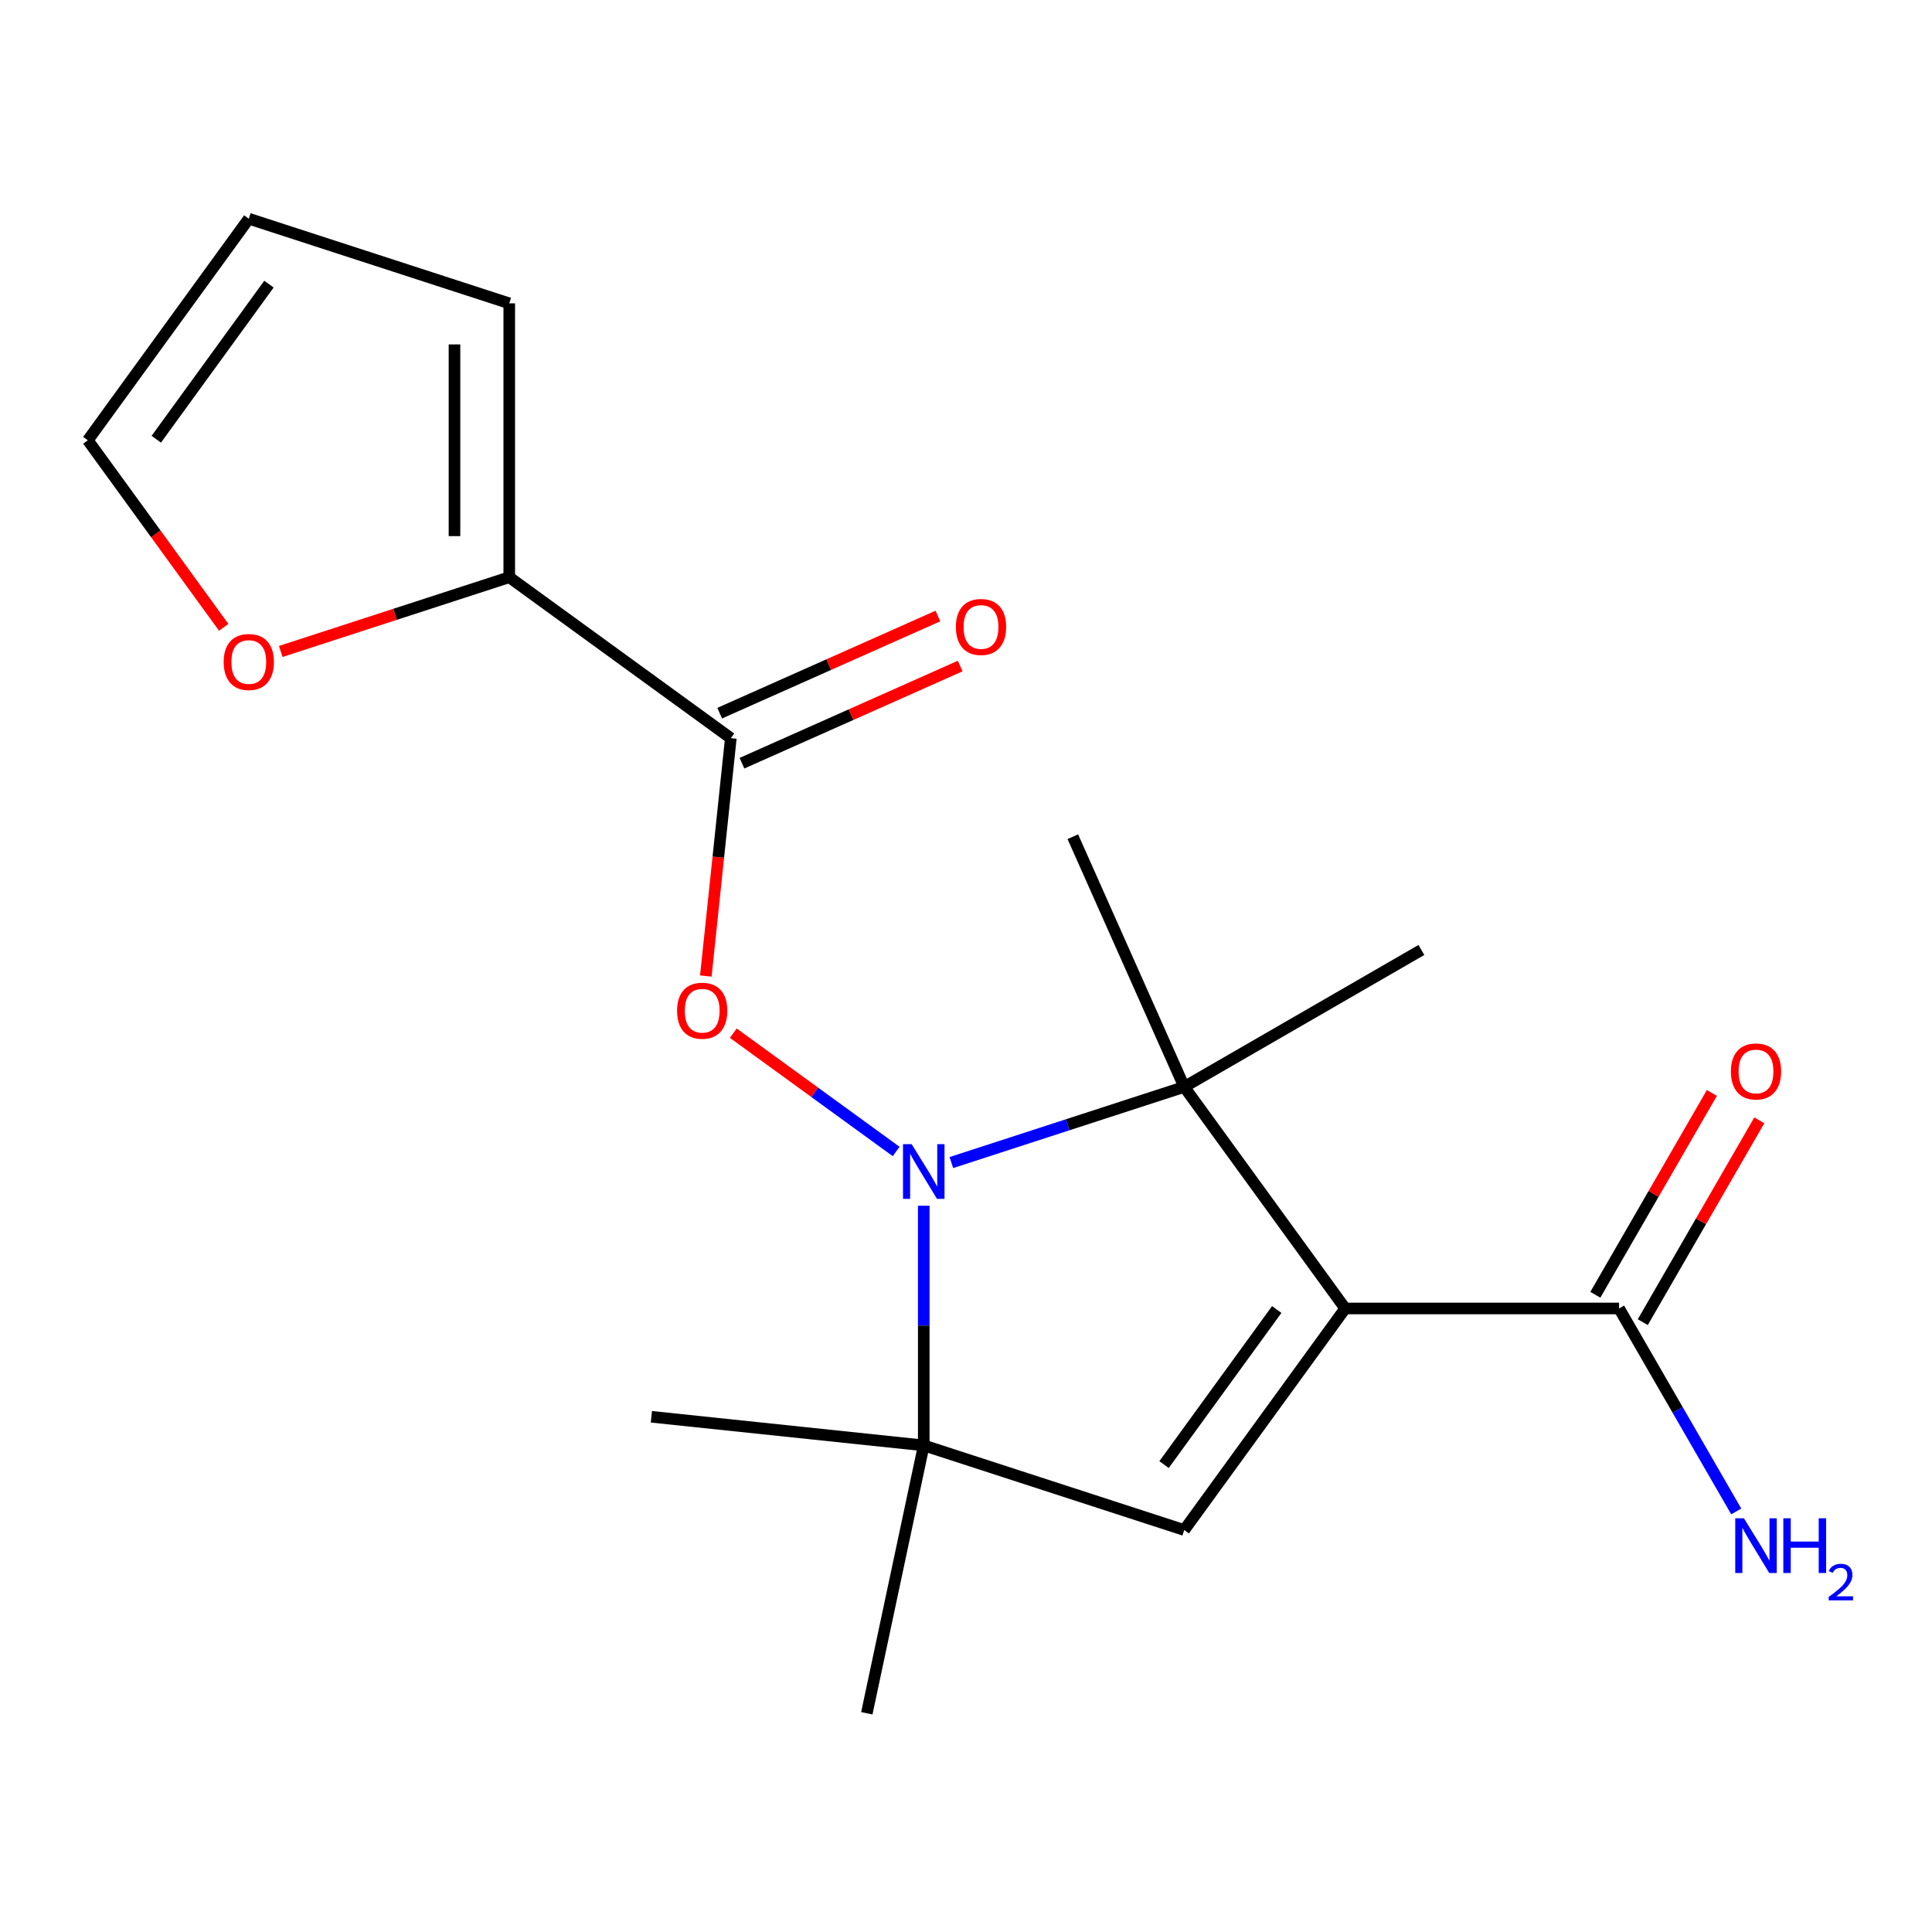 <?xml version='1.0' encoding='iso-8859-1'?>
<svg version='1.1' baseProfile='full'
              xmlns='http://www.w3.org/2000/svg'
                      xmlns:rdkit='http://www.rdkit.org/xml'
                      xmlns:xlink='http://www.w3.org/1999/xlink'
                  xml:space='preserve'
width='1000px' height='1000px' viewBox='0 0 1000 1000'>
<!-- END OF HEADER -->
<rect style='opacity:1.0;fill:#FFFFFF;stroke:none' width='1000' height='1000' x='0' y='0'> </rect>
<path class='bond-1' d='M 696.272,677.26 L 612.952,562.579' style='fill:none;fill-rule:evenodd;stroke:#000000;stroke-width:6px;stroke-linecap:butt;stroke-linejoin:miter;stroke-opacity:1' />
<path class='bond-2' d='M 696.272,677.26 L 612.952,791.941' style='fill:none;fill-rule:evenodd;stroke:#000000;stroke-width:6px;stroke-linecap:butt;stroke-linejoin:miter;stroke-opacity:1' />
<path class='bond-2' d='M 660.838,677.798 L 602.514,758.075' style='fill:none;fill-rule:evenodd;stroke:#000000;stroke-width:6px;stroke-linecap:butt;stroke-linejoin:miter;stroke-opacity:1' />
<path class='bond-6' d='M 696.272,677.26 L 838.026,677.26' style='fill:none;fill-rule:evenodd;stroke:#000000;stroke-width:6px;stroke-linecap:butt;stroke-linejoin:miter;stroke-opacity:1' />
<path class='bond-0' d='M 492.42,601.742 L 552.686,582.161' style='fill:none;fill-rule:evenodd;stroke:#0000FF;stroke-width:6px;stroke-linecap:butt;stroke-linejoin:miter;stroke-opacity:1' />
<path class='bond-0' d='M 552.686,582.161 L 612.952,562.579' style='fill:none;fill-rule:evenodd;stroke:#000000;stroke-width:6px;stroke-linecap:butt;stroke-linejoin:miter;stroke-opacity:1' />
<path class='bond-4' d='M 463.852,596.006 L 421.705,565.384' style='fill:none;fill-rule:evenodd;stroke:#0000FF;stroke-width:6px;stroke-linecap:butt;stroke-linejoin:miter;stroke-opacity:1' />
<path class='bond-4' d='M 421.705,565.384 L 379.557,534.762' style='fill:none;fill-rule:evenodd;stroke:#FF0000;stroke-width:6px;stroke-linecap:butt;stroke-linejoin:miter;stroke-opacity:1' />
<path class='bond-19' d='M 478.136,624.087 L 478.136,686.112' style='fill:none;fill-rule:evenodd;stroke:#0000FF;stroke-width:6px;stroke-linecap:butt;stroke-linejoin:miter;stroke-opacity:1' />
<path class='bond-19' d='M 478.136,686.112 L 478.136,748.137' style='fill:none;fill-rule:evenodd;stroke:#000000;stroke-width:6px;stroke-linecap:butt;stroke-linejoin:miter;stroke-opacity:1' />
<path class='bond-15' d='M 612.952,562.579 L 555.295,433.081' style='fill:none;fill-rule:evenodd;stroke:#000000;stroke-width:6px;stroke-linecap:butt;stroke-linejoin:miter;stroke-opacity:1' />
<path class='bond-16' d='M 612.952,562.579 L 735.714,491.702' style='fill:none;fill-rule:evenodd;stroke:#000000;stroke-width:6px;stroke-linecap:butt;stroke-linejoin:miter;stroke-opacity:1' />
<path class='bond-3' d='M 612.952,791.941 L 478.136,748.137' style='fill:none;fill-rule:evenodd;stroke:#000000;stroke-width:6px;stroke-linecap:butt;stroke-linejoin:miter;stroke-opacity:1' />
<path class='bond-17' d='M 478.136,748.137 L 448.664,886.793' style='fill:none;fill-rule:evenodd;stroke:#000000;stroke-width:6px;stroke-linecap:butt;stroke-linejoin:miter;stroke-opacity:1' />
<path class='bond-18' d='M 478.136,748.137 L 337.159,733.32' style='fill:none;fill-rule:evenodd;stroke:#000000;stroke-width:6px;stroke-linecap:butt;stroke-linejoin:miter;stroke-opacity:1' />
<path class='bond-5' d='M 365.332,505.199 L 371.802,443.642' style='fill:none;fill-rule:evenodd;stroke:#FF0000;stroke-width:6px;stroke-linecap:butt;stroke-linejoin:miter;stroke-opacity:1' />
<path class='bond-5' d='M 371.802,443.642 L 378.272,382.086' style='fill:none;fill-rule:evenodd;stroke:#000000;stroke-width:6px;stroke-linecap:butt;stroke-linejoin:miter;stroke-opacity:1' />
<path class='bond-7' d='M 378.272,382.086 L 263.591,298.765' style='fill:none;fill-rule:evenodd;stroke:#000000;stroke-width:6px;stroke-linecap:butt;stroke-linejoin:miter;stroke-opacity:1' />
<path class='bond-9' d='M 384.038,395.035 L 440.515,369.89' style='fill:none;fill-rule:evenodd;stroke:#000000;stroke-width:6px;stroke-linecap:butt;stroke-linejoin:miter;stroke-opacity:1' />
<path class='bond-9' d='M 440.515,369.89 L 496.992,344.745' style='fill:none;fill-rule:evenodd;stroke:#FF0000;stroke-width:6px;stroke-linecap:butt;stroke-linejoin:miter;stroke-opacity:1' />
<path class='bond-9' d='M 372.506,369.136 L 428.984,343.99' style='fill:none;fill-rule:evenodd;stroke:#000000;stroke-width:6px;stroke-linecap:butt;stroke-linejoin:miter;stroke-opacity:1' />
<path class='bond-9' d='M 428.984,343.99 L 485.461,318.845' style='fill:none;fill-rule:evenodd;stroke:#FF0000;stroke-width:6px;stroke-linecap:butt;stroke-linejoin:miter;stroke-opacity:1' />
<path class='bond-11' d='M 850.302,684.348 L 880.457,632.119' style='fill:none;fill-rule:evenodd;stroke:#000000;stroke-width:6px;stroke-linecap:butt;stroke-linejoin:miter;stroke-opacity:1' />
<path class='bond-11' d='M 880.457,632.119 L 910.611,579.89' style='fill:none;fill-rule:evenodd;stroke:#FF0000;stroke-width:6px;stroke-linecap:butt;stroke-linejoin:miter;stroke-opacity:1' />
<path class='bond-11' d='M 825.75,670.173 L 855.904,617.943' style='fill:none;fill-rule:evenodd;stroke:#000000;stroke-width:6px;stroke-linecap:butt;stroke-linejoin:miter;stroke-opacity:1' />
<path class='bond-11' d='M 855.904,617.943 L 886.059,565.714' style='fill:none;fill-rule:evenodd;stroke:#FF0000;stroke-width:6px;stroke-linecap:butt;stroke-linejoin:miter;stroke-opacity:1' />
<path class='bond-14' d='M 838.026,677.26 L 868.354,729.789' style='fill:none;fill-rule:evenodd;stroke:#000000;stroke-width:6px;stroke-linecap:butt;stroke-linejoin:miter;stroke-opacity:1' />
<path class='bond-14' d='M 868.354,729.789 L 898.682,782.319' style='fill:none;fill-rule:evenodd;stroke:#0000FF;stroke-width:6px;stroke-linecap:butt;stroke-linejoin:miter;stroke-opacity:1' />
<path class='bond-8' d='M 263.591,298.765 L 204.455,317.979' style='fill:none;fill-rule:evenodd;stroke:#000000;stroke-width:6px;stroke-linecap:butt;stroke-linejoin:miter;stroke-opacity:1' />
<path class='bond-8' d='M 204.455,317.979 L 145.319,337.194' style='fill:none;fill-rule:evenodd;stroke:#FF0000;stroke-width:6px;stroke-linecap:butt;stroke-linejoin:miter;stroke-opacity:1' />
<path class='bond-10' d='M 263.591,298.765 L 263.591,157.011' style='fill:none;fill-rule:evenodd;stroke:#000000;stroke-width:6px;stroke-linecap:butt;stroke-linejoin:miter;stroke-opacity:1' />
<path class='bond-10' d='M 235.24,277.502 L 235.24,178.274' style='fill:none;fill-rule:evenodd;stroke:#000000;stroke-width:6px;stroke-linecap:butt;stroke-linejoin:miter;stroke-opacity:1' />
<path class='bond-12' d='M 115.796,324.705 L 80.626,276.297' style='fill:none;fill-rule:evenodd;stroke:#FF0000;stroke-width:6px;stroke-linecap:butt;stroke-linejoin:miter;stroke-opacity:1' />
<path class='bond-12' d='M 80.626,276.297 L 45.455,227.888' style='fill:none;fill-rule:evenodd;stroke:#000000;stroke-width:6px;stroke-linecap:butt;stroke-linejoin:miter;stroke-opacity:1' />
<path class='bond-13' d='M 263.591,157.011 L 128.775,113.207' style='fill:none;fill-rule:evenodd;stroke:#000000;stroke-width:6px;stroke-linecap:butt;stroke-linejoin:miter;stroke-opacity:1' />
<path class='bond-20' d='M 45.455,227.888 L 128.775,113.207' style='fill:none;fill-rule:evenodd;stroke:#000000;stroke-width:6px;stroke-linecap:butt;stroke-linejoin:miter;stroke-opacity:1' />
<path class='bond-20' d='M 80.889,227.35 L 139.213,147.073' style='fill:none;fill-rule:evenodd;stroke:#000000;stroke-width:6px;stroke-linecap:butt;stroke-linejoin:miter;stroke-opacity:1' />
<path  class='atom-1' d='M 471.876 592.223
L 481.156 607.223
Q 482.076 608.703, 483.556 611.383
Q 485.036 614.063, 485.116 614.223
L 485.116 592.223
L 488.876 592.223
L 488.876 620.543
L 484.996 620.543
L 475.036 604.143
Q 473.876 602.223, 472.636 600.023
Q 471.436 597.823, 471.076 597.143
L 471.076 620.543
L 467.396 620.543
L 467.396 592.223
L 471.876 592.223
' fill='#0000FF'/>
<path  class='atom-5' d='M 350.455 523.143
Q 350.455 516.343, 353.815 512.543
Q 357.175 508.743, 363.455 508.743
Q 369.735 508.743, 373.095 512.543
Q 376.455 516.343, 376.455 523.143
Q 376.455 530.023, 373.055 533.943
Q 369.655 537.823, 363.455 537.823
Q 357.215 537.823, 353.815 533.943
Q 350.455 530.063, 350.455 523.143
M 363.455 534.623
Q 367.775 534.623, 370.095 531.743
Q 372.455 528.823, 372.455 523.143
Q 372.455 517.583, 370.095 514.783
Q 367.775 511.943, 363.455 511.943
Q 359.135 511.943, 356.775 514.743
Q 354.455 517.543, 354.455 523.143
Q 354.455 528.863, 356.775 531.743
Q 359.135 534.623, 363.455 534.623
' fill='#FF0000'/>
<path  class='atom-9' d='M 115.775 342.649
Q 115.775 335.849, 119.135 332.049
Q 122.495 328.249, 128.775 328.249
Q 135.055 328.249, 138.415 332.049
Q 141.775 335.849, 141.775 342.649
Q 141.775 349.529, 138.375 353.449
Q 134.975 357.329, 128.775 357.329
Q 122.535 357.329, 119.135 353.449
Q 115.775 349.569, 115.775 342.649
M 128.775 354.129
Q 133.095 354.129, 135.415 351.249
Q 137.775 348.329, 137.775 342.649
Q 137.775 337.089, 135.415 334.289
Q 133.095 331.449, 128.775 331.449
Q 124.455 331.449, 122.095 334.249
Q 119.775 337.049, 119.775 342.649
Q 119.775 348.369, 122.095 351.249
Q 124.455 354.129, 128.775 354.129
' fill='#FF0000'/>
<path  class='atom-10' d='M 494.771 324.509
Q 494.771 317.709, 498.131 313.909
Q 501.491 310.109, 507.771 310.109
Q 514.051 310.109, 517.411 313.909
Q 520.771 317.709, 520.771 324.509
Q 520.771 331.389, 517.371 335.309
Q 513.971 339.189, 507.771 339.189
Q 501.531 339.189, 498.131 335.309
Q 494.771 331.429, 494.771 324.509
M 507.771 335.989
Q 512.091 335.989, 514.411 333.109
Q 516.771 330.189, 516.771 324.509
Q 516.771 318.949, 514.411 316.149
Q 512.091 313.309, 507.771 313.309
Q 503.451 313.309, 501.091 316.109
Q 498.771 318.909, 498.771 324.509
Q 498.771 330.229, 501.091 333.109
Q 503.451 335.989, 507.771 335.989
' fill='#FF0000'/>
<path  class='atom-12' d='M 895.903 554.578
Q 895.903 547.778, 899.263 543.978
Q 902.623 540.178, 908.903 540.178
Q 915.183 540.178, 918.543 543.978
Q 921.903 547.778, 921.903 554.578
Q 921.903 561.458, 918.503 565.378
Q 915.103 569.258, 908.903 569.258
Q 902.663 569.258, 899.263 565.378
Q 895.903 561.498, 895.903 554.578
M 908.903 566.058
Q 913.223 566.058, 915.543 563.178
Q 917.903 560.258, 917.903 554.578
Q 917.903 549.018, 915.543 546.218
Q 913.223 543.378, 908.903 543.378
Q 904.583 543.378, 902.223 546.178
Q 899.903 548.978, 899.903 554.578
Q 899.903 560.298, 902.223 563.178
Q 904.583 566.058, 908.903 566.058
' fill='#FF0000'/>
<path  class='atom-15' d='M 902.643 785.863
L 911.923 800.863
Q 912.843 802.343, 914.323 805.023
Q 915.803 807.703, 915.883 807.863
L 915.883 785.863
L 919.643 785.863
L 919.643 814.183
L 915.763 814.183
L 905.803 797.783
Q 904.643 795.863, 903.403 793.663
Q 902.203 791.463, 901.843 790.783
L 901.843 814.183
L 898.163 814.183
L 898.163 785.863
L 902.643 785.863
' fill='#0000FF'/>
<path  class='atom-15' d='M 923.043 785.863
L 926.883 785.863
L 926.883 797.903
L 941.363 797.903
L 941.363 785.863
L 945.203 785.863
L 945.203 814.183
L 941.363 814.183
L 941.363 801.103
L 926.883 801.103
L 926.883 814.183
L 923.043 814.183
L 923.043 785.863
' fill='#0000FF'/>
<path  class='atom-15' d='M 946.576 813.189
Q 947.262 811.42, 948.899 810.443
Q 950.536 809.44, 952.806 809.44
Q 955.631 809.44, 957.215 810.971
Q 958.799 812.503, 958.799 815.222
Q 958.799 817.994, 956.74 820.581
Q 954.707 823.168, 950.483 826.231
L 959.116 826.231
L 959.116 828.343
L 946.523 828.343
L 946.523 826.574
Q 950.008 824.092, 952.067 822.244
Q 954.153 820.396, 955.156 818.733
Q 956.159 817.07, 956.159 815.354
Q 956.159 813.559, 955.261 812.555
Q 954.364 811.552, 952.806 811.552
Q 951.301 811.552, 950.298 812.159
Q 949.295 812.767, 948.582 814.113
L 946.576 813.189
' fill='#0000FF'/>
</svg>
